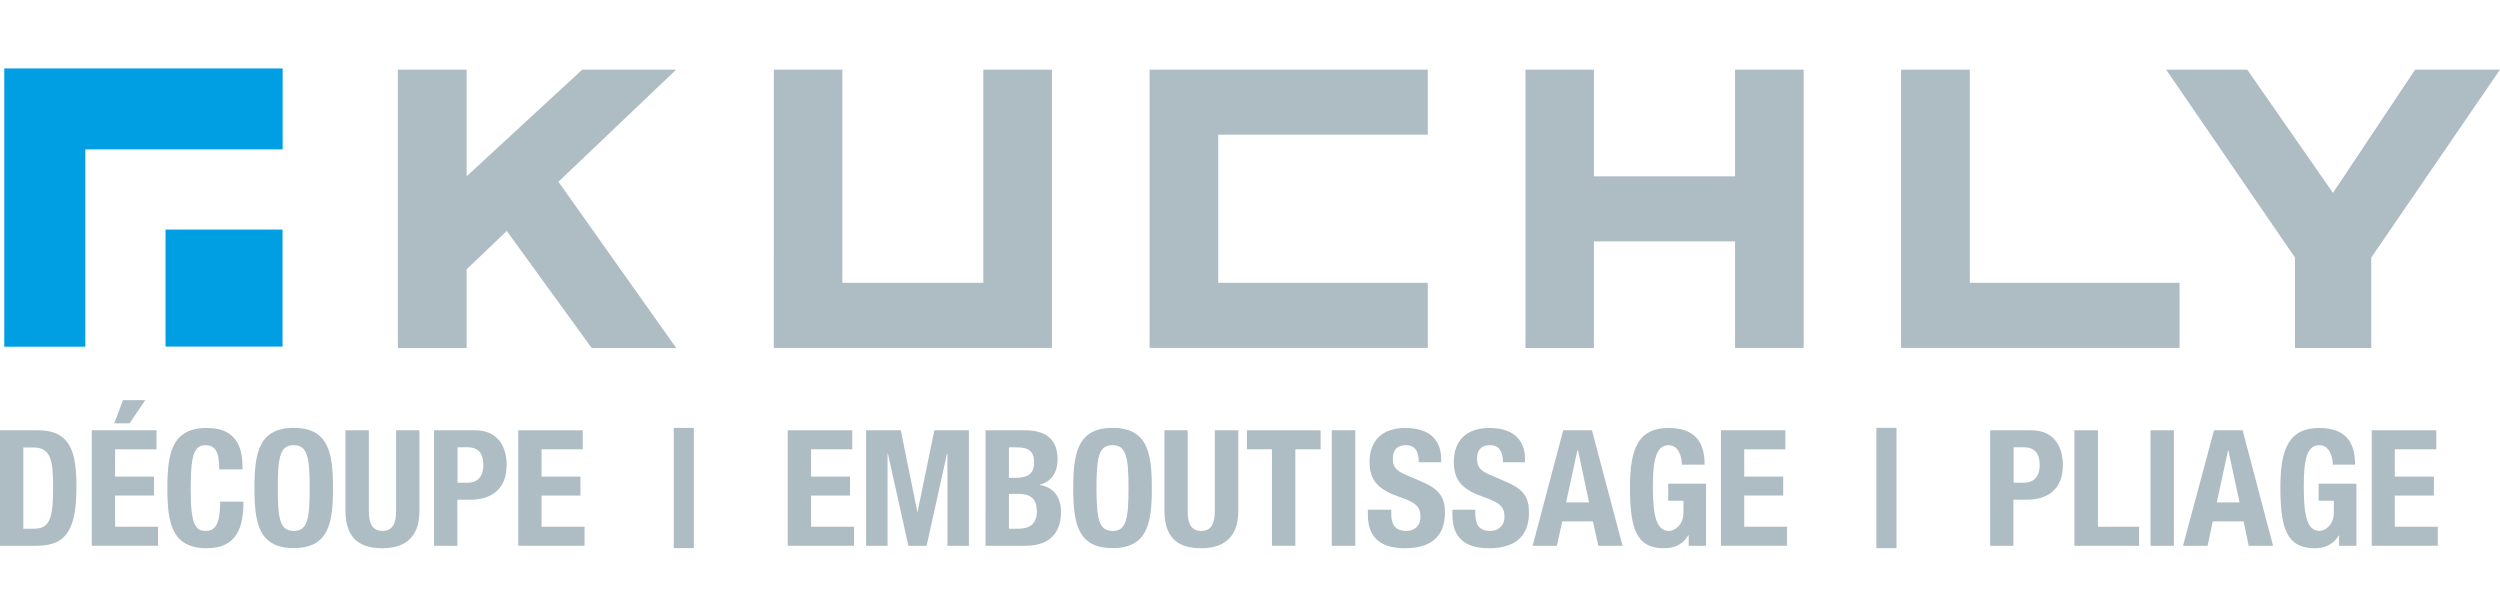 <?xml version="1.0" encoding="utf-8"?>
<!-- Generator: Adobe Illustrator 16.0.0, SVG Export Plug-In . SVG Version: 6.00 Build 0)  -->
<!DOCTYPE svg PUBLIC "-//W3C//DTD SVG 1.1//EN" "http://www.w3.org/Graphics/SVG/1.1/DTD/svg11.dtd">
<svg version="1.1" id="Calque_1" xmlns="http://www.w3.org/2000/svg" xmlns:xlink="http://www.w3.org/1999/xlink" x="0px" y="0px"
	 width="250px" height="60px" viewBox="0 0 250 60" enable-background="new 0 0 250 60" xml:space="preserve">
<path fill="#AEBCC4" d="M59.171,34.804l-8.496-11.711l-4.012,3.842v7.869h-6.877V6.966h6.877v10.665L58.222,6.966h9.392
	l-11.772,11.21l11.783,16.627H59.171z"/>
<path fill="#AEBCC4" d="M77.382,6.965h6.856V28.28h14.093V6.965h6.863v27.826H77.381L77.382,6.965L77.382,6.965z"/>
<path fill="#AEBCC4" d="M114.957,34.804V6.966h27.82v6.499h-20.956v14.816h20.956v6.51h-27.82V34.804z"/>
<path fill="#AEBCC4" d="M152.547,6.965h6.844V17.63h14.117V6.965h6.857v27.826h-6.857V24.14h-14.117v10.664h-6.844V6.965z"/>
<path fill="#AEBCC4" d="M190.109,34.804V6.966h6.871v21.315h20.975v6.51h-27.846V34.804z"/>
<path fill="#AEBCC4" d="M216.613,6.965h8.111l8.574,12.325l8.213-12.325h8.486l-12.871,18.793v9.044H229.5v-9.044L216.613,6.965z"/>
<g>
	<polygon fill="#009EE2" points="8.532,14.938 28.264,14.938 28.264,6.845 0.427,6.845 0.427,34.67 8.532,34.67 	"/>
	<rect x="16.553" y="22.958" fill="#009EE2" width="11.7" height="11.699"/>
</g>
<g>
	<path fill="#AEBCC4" d="M0,43.029h3.819c3.241,0,3.825,2.219,3.825,5.604c0,4.117-0.871,5.945-3.965,5.945H0V43.029z M2.333,52.873
		H3.38c1.608,0,1.931-1.022,1.931-4.166c0-2.633-0.208-3.959-1.979-3.959H2.333V52.873z"/>
	<path fill="#AEBCC4" d="M15.652,43.029v1.901H11.51v2.729h3.892v1.897H11.51v3.118h4.294v1.9H9.178V43.029H15.652z M12.296,40.012
		h2.235l-1.583,2.324h-1.523L12.296,40.012z"/>
	<path fill="#AEBCC4" d="M21.925,46.929c0-1.681-0.347-2.411-1.394-2.411c-1.188,0-1.462,1.17-1.462,4.459
		c0,3.482,0.487,4.115,1.486,4.115c0.835,0,1.462-0.438,1.462-2.924h2.332c0,2.485-0.615,4.653-3.666,4.653
		c-3.496,0-3.946-2.51-3.946-5.993c0-3.521,0.45-6.029,3.946-6.029c3.337,0,3.575,2.461,3.575,4.143h-2.333V46.929z"/>
	<path fill="#AEBCC4" d="M29.372,42.789c3.497,0,3.928,2.508,3.928,6.039c0,3.483-0.431,5.98-3.928,5.98
		c-3.488,0-3.926-2.497-3.926-5.98C25.446,45.297,25.884,42.789,29.372,42.789z M29.372,53.092c1.385,0,1.596-1.193,1.596-4.264
		c0-3.117-0.225-4.312-1.596-4.312c-1.369,0-1.594,1.192-1.594,4.312C27.778,51.897,28.003,53.092,29.372,53.092z"/>
	<path fill="#AEBCC4" d="M36.881,43.029v8.064c0,1.145,0.288,1.998,1.372,1.998c1.071,0,1.358-0.854,1.358-1.998v-8.064h2.333v8.064
		c0,2.947-1.78,3.728-3.68,3.728c-1.894,0-3.714-0.634-3.714-3.728v-8.064H36.881z"/>
	<path fill="#AEBCC4" d="M43.404,43.029h4.092c2.358,0,3.168,1.73,3.168,3.46c0,2.412-1.486,3.484-3.678,3.484h-1.25v4.604h-2.333
		L43.404,43.029L43.404,43.029z M45.749,48.271h1.035c0.926,0,1.549-0.563,1.549-1.769c0-1.119-0.451-1.777-1.609-1.777H45.75
		L45.749,48.271L45.749,48.271z"/>
	<path fill="#AEBCC4" d="M58.271,43.029v1.901h-4.117v2.729h3.89v1.897h-3.89v3.118h4.304v1.9h-6.636V43.029H58.271z"/>
	<path fill="#AEBCC4" d="M67.376,42.789h2.008V54.81h-2.008V42.789z"/>
	<path fill="#AEBCC4" d="M85.226,43.029v1.901h-4.119v2.729h3.892v1.897h-3.892v3.118h4.294v1.9h-6.626V43.029H85.226z"/>
	<path fill="#AEBCC4" d="M86.609,43.029h3.47l1.656,8.162h0.024l1.676-8.162h3.453v11.549h-2.145v-9.209H94.7l-2.039,9.209H90.84
		l-2.047-9.209h-0.037v9.209h-2.148L86.609,43.029L86.609,43.029z"/>
	<path fill="#AEBCC4" d="M98.556,43.029h3.904c1.925,0,3.296,0.709,3.296,2.924c0,1.243-0.598,2.193-1.749,2.51v0.049
		c1.285,0.171,2.094,1.17,2.094,2.681c0,1.826-0.883,3.388-3.604,3.388h-3.942L98.556,43.029L98.556,43.029z M100.891,47.78h0.663
		c1.285,0,1.856-0.437,1.856-1.534c0-1.096-0.524-1.51-1.686-1.51h-0.833V47.78z M100.891,52.873h0.911
		c1.11,0,1.883-0.414,1.883-1.754c0-1.341-0.773-1.73-1.796-1.73h-0.998V52.873z"/>
	<path fill="#AEBCC4" d="M111.254,42.789c3.498,0,3.93,2.508,3.93,6.039c0,3.483-0.432,5.98-3.93,5.98
		c-3.5,0-3.928-2.497-3.928-5.98C107.326,45.297,107.765,42.789,111.254,42.789z M111.254,53.092c1.37,0,1.598-1.193,1.598-4.264
		c0-3.117-0.239-4.312-1.598-4.312c-1.382,0-1.606,1.192-1.606,4.312C109.659,51.897,109.885,53.092,111.254,53.092z"/>
	<path fill="#AEBCC4" d="M118.764,43.029v8.064c0,1.145,0.275,1.998,1.359,1.998s1.357-0.854,1.357-1.998v-8.064h2.35v8.064
		c0,2.947-1.807,3.728-3.697,3.728c-1.881,0-3.688-0.634-3.688-3.728v-8.064H118.764z"/>
	<path fill="#AEBCC4" d="M132.059,43.029v1.901h-2.525v9.647h-2.34v-9.647h-2.501v-1.901H132.059z"/>
	<path fill="#AEBCC4" d="M133.18,54.578V43.029h2.35v11.549H133.18z"/>
	<path fill="#AEBCC4" d="M139.123,50.974v0.364c0,1.048,0.316,1.754,1.533,1.754c0.744,0,1.391-0.463,1.391-1.413
		c0-1.046-0.51-1.438-2.07-1.974c-2.047-0.705-3.021-1.582-3.021-3.507c0-2.241,1.377-3.399,3.582-3.399
		c2.07,0,3.58,0.904,3.58,3.119v0.305h-2.242c0-1.071-0.361-1.705-1.266-1.705c-1.047,0-1.328,0.656-1.328,1.34
		c0,0.706,0.207,1.145,1.207,1.584l1.803,0.779c1.742,0.766,2.203,1.633,2.203,3.045c0,2.461-1.482,3.557-4.006,3.557
		c-2.631,0-3.703-1.242-3.703-3.387v-0.462H139.123L139.123,50.974z"/>
	<path fill="#AEBCC4" d="M147.527,50.974v0.364c0,1.048,0.318,1.754,1.52,1.754c0.732,0,1.402-0.463,1.402-1.413
		c0-1.046-0.535-1.438-2.07-1.974c-2.047-0.705-2.996-1.582-2.996-3.507c0-2.241,1.361-3.399,3.559-3.399
		c2.066,0,3.557,0.904,3.557,3.119v0.305h-2.205c0-1.071-0.377-1.705-1.281-1.705c-1.021,0-1.314,0.656-1.314,1.34
		c0,0.706,0.221,1.145,1.195,1.584l1.814,0.779c1.766,0.766,2.189,1.633,2.189,3.045c0,2.461-1.496,3.557-4.004,3.557
		c-2.607,0-3.654-1.242-3.654-3.387v-0.462H147.527L147.527,50.974z"/>
	<path fill="#AEBCC4" d="M156.322,43.029h2.873l3.059,11.549h-2.422l-0.539-2.438h-3.068l-0.537,2.438h-2.424L156.322,43.029z
		 M156.615,50.24h2.291l-1.1-5.188h-0.074L156.615,50.24z"/>
	<path fill="#AEBCC4" d="M168.186,46.467c0-0.854-0.367-1.949-1.316-1.949c-1.121,0-1.584,1.17-1.584,4.044
		c0,2.801,0.271,4.53,1.621,4.53c0.549,0,1.439-0.584,1.439-1.826v-1.194h-1.521v-1.704h3.775v6.213h-1.73v-1.05h-0.039
		c-0.547,0.901-1.352,1.292-2.447,1.292c-2.85,0-3.385-2.145-3.385-6.14c0-3.896,0.875-5.884,3.859-5.884
		c2.572,0,3.604,1.328,3.604,3.668H168.186z"/>
	<path fill="#AEBCC4" d="M178.537,43.029v1.901h-4.115v2.729h3.898v1.897h-3.898v3.118h4.275v1.9h-6.602V43.029H178.537z"/>
	<path fill="#AEBCC4" d="M187.637,42.789h2.012V54.81h-2.012V42.789z"/>
	<path fill="#AEBCC4" d="M199.023,43.029h4.094c2.365,0,3.168,1.73,3.168,3.46c0,2.412-1.461,3.484-3.652,3.484h-1.293v4.604h-2.326
		V43.029H199.023z M201.363,48.271h1.047c0.904,0,1.561-0.563,1.561-1.769c0-1.119-0.463-1.777-1.633-1.777h-0.975V48.271z"/>
	<path fill="#AEBCC4" d="M207.443,54.578V43.029h2.35v9.646h4.117v1.902H207.443L207.443,54.578z"/>
	<path fill="#AEBCC4" d="M215.055,54.578V43.029h2.338v11.549H215.055z"/>
	<path fill="#AEBCC4" d="M221.402,43.029h2.861l3.043,11.549h-2.436l-0.514-2.438h-3.082l-0.512,2.438h-2.459L221.402,43.029z
		 M221.68,50.24h2.279l-1.121-5.188h-0.037L221.68,50.24z"/>
	<path fill="#AEBCC4" d="M233.277,46.467c0-0.854-0.377-1.949-1.318-1.949c-1.168,0-1.582,1.17-1.582,4.044
		c0,2.801,0.258,4.53,1.582,4.53c0.539,0,1.426-0.584,1.426-1.826v-1.194h-1.521v-1.704h3.777v6.213h-1.73v-1.05h-0.021
		c-0.551,0.901-1.365,1.292-2.412,1.292c-2.889,0-3.438-2.145-3.438-6.14c0-3.896,0.926-5.884,3.861-5.884
		c2.594,0,3.605,1.328,3.605,3.668H233.277z"/>
	<path fill="#AEBCC4" d="M243.629,43.029v1.901h-4.152v2.729h3.91v1.897h-3.91v3.118h4.299v1.9h-6.602V43.029H243.629z"/>
</g>
</svg>
